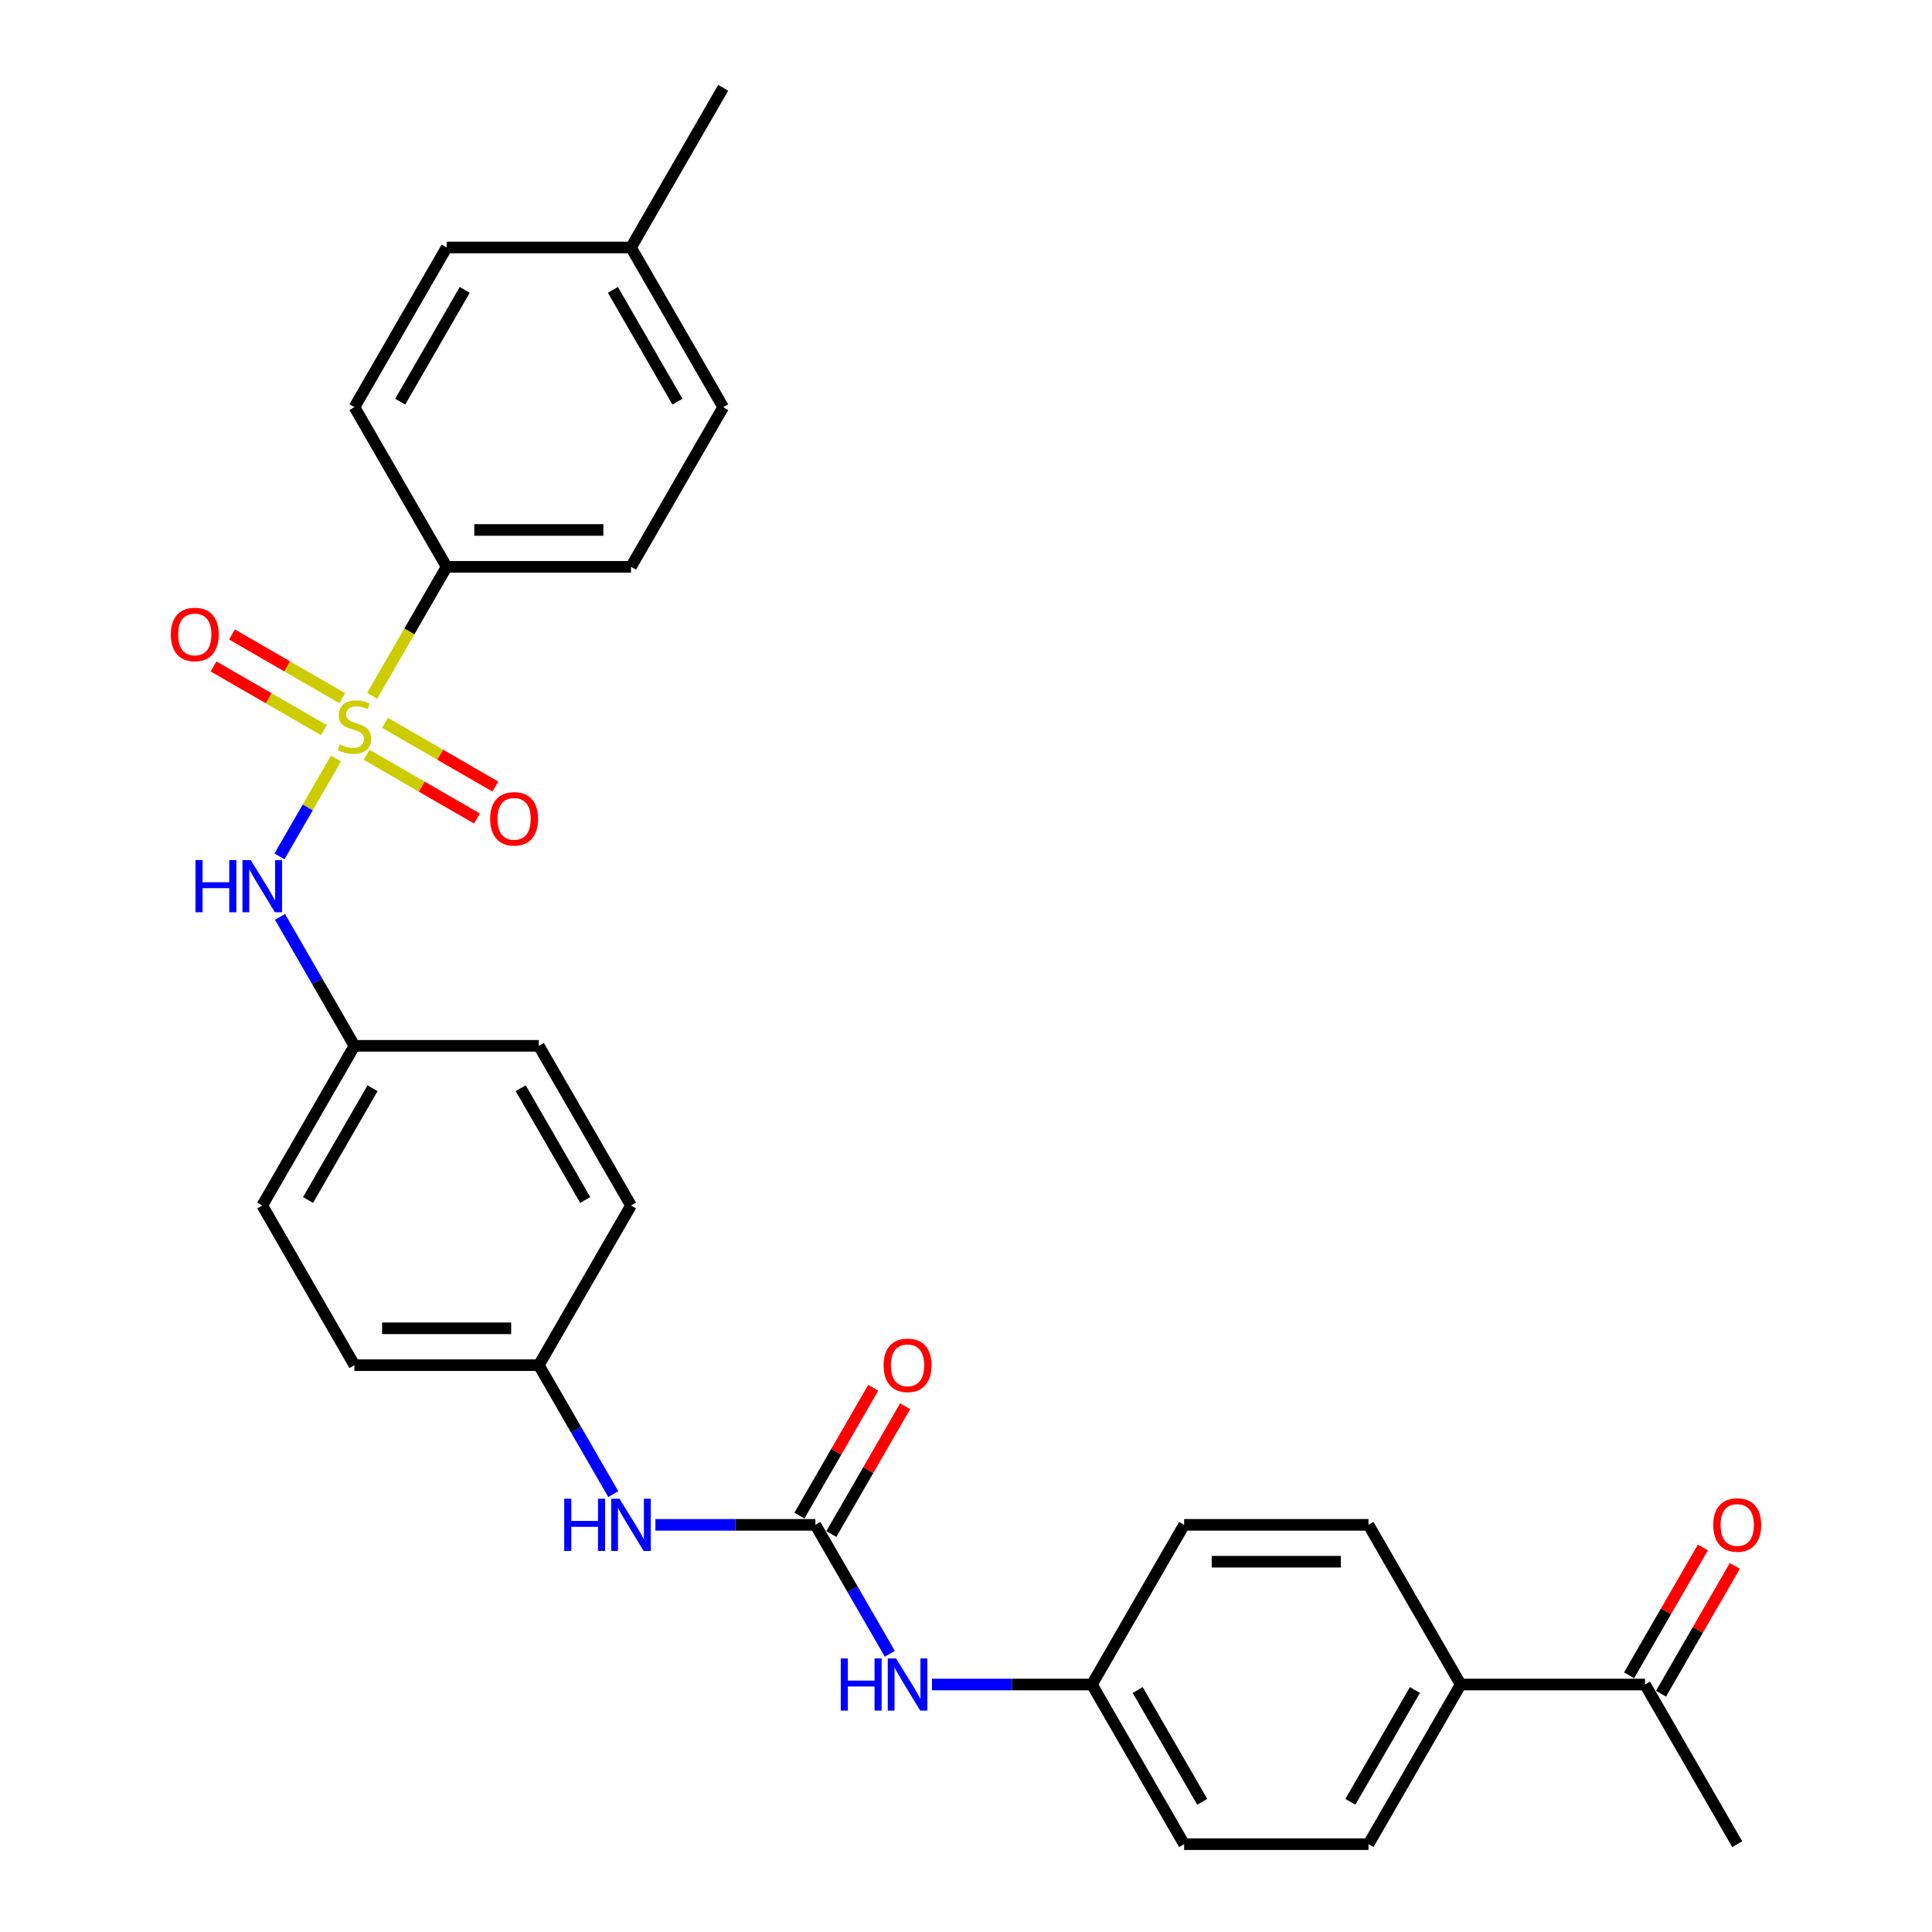 <?xml version='1.0' encoding='iso-8859-1'?>
<svg version='1.1' baseProfile='full'
              xmlns='http://www.w3.org/2000/svg'
                      xmlns:rdkit='http://www.rdkit.org/xml'
                      xmlns:xlink='http://www.w3.org/1999/xlink'
                  xml:space='preserve'
width='1000px' height='1000px' viewBox='0 0 1000 1000'>
<!-- END OF HEADER -->
<rect style='opacity:1.0;fill:#FFFFFF;stroke:none' width='1000' height='1000' x='0' y='0'> </rect>
<path class='bond-1' d='M 173.885,392.619 L 159.267,417.938' style='fill:none;fill-rule:evenodd;stroke:#CCCC00;stroke-width:6px;stroke-linecap:butt;stroke-linejoin:miter;stroke-opacity:1' />
<path class='bond-1' d='M 159.267,417.938 L 144.648,443.258' style='fill:none;fill-rule:evenodd;stroke:#0000FF;stroke-width:6px;stroke-linecap:butt;stroke-linejoin:miter;stroke-opacity:1' />
<path class='bond-2' d='M 192.618,360.173 L 211.897,326.781' style='fill:none;fill-rule:evenodd;stroke:#CCCC00;stroke-width:6px;stroke-linecap:butt;stroke-linejoin:miter;stroke-opacity:1' />
<path class='bond-2' d='M 211.897,326.781 L 231.175,293.388' style='fill:none;fill-rule:evenodd;stroke:#000000;stroke-width:6px;stroke-linecap:butt;stroke-linejoin:miter;stroke-opacity:1' />
<path class='bond-3' d='M 189.74,390.678 L 218.3,407.167' style='fill:none;fill-rule:evenodd;stroke:#CCCC00;stroke-width:6px;stroke-linecap:butt;stroke-linejoin:miter;stroke-opacity:1' />
<path class='bond-3' d='M 218.3,407.167 L 246.861,423.657' style='fill:none;fill-rule:evenodd;stroke:#FF0000;stroke-width:6px;stroke-linecap:butt;stroke-linejoin:miter;stroke-opacity:1' />
<path class='bond-3' d='M 199.283,374.149 L 227.843,390.638' style='fill:none;fill-rule:evenodd;stroke:#CCCC00;stroke-width:6px;stroke-linecap:butt;stroke-linejoin:miter;stroke-opacity:1' />
<path class='bond-3' d='M 227.843,390.638 L 256.404,407.128' style='fill:none;fill-rule:evenodd;stroke:#FF0000;stroke-width:6px;stroke-linecap:butt;stroke-linejoin:miter;stroke-opacity:1' />
<path class='bond-4' d='M 177.181,361.388 L 148.621,344.899' style='fill:none;fill-rule:evenodd;stroke:#CCCC00;stroke-width:6px;stroke-linecap:butt;stroke-linejoin:miter;stroke-opacity:1' />
<path class='bond-4' d='M 148.621,344.899 L 120.06,328.409' style='fill:none;fill-rule:evenodd;stroke:#FF0000;stroke-width:6px;stroke-linecap:butt;stroke-linejoin:miter;stroke-opacity:1' />
<path class='bond-4' d='M 167.638,377.917 L 139.078,361.428' style='fill:none;fill-rule:evenodd;stroke:#CCCC00;stroke-width:6px;stroke-linecap:butt;stroke-linejoin:miter;stroke-opacity:1' />
<path class='bond-4' d='M 139.078,361.428 L 110.517,344.938' style='fill:none;fill-rule:evenodd;stroke:#FF0000;stroke-width:6px;stroke-linecap:butt;stroke-linejoin:miter;stroke-opacity:1' />
<path class='bond-0' d='M 422.035,789.256 L 380.638,789.256' style='fill:none;fill-rule:evenodd;stroke:#000000;stroke-width:6px;stroke-linecap:butt;stroke-linejoin:miter;stroke-opacity:1' />
<path class='bond-0' d='M 380.638,789.256 L 339.24,789.256' style='fill:none;fill-rule:evenodd;stroke:#0000FF;stroke-width:6px;stroke-linecap:butt;stroke-linejoin:miter;stroke-opacity:1' />
<path class='bond-6' d='M 422.035,789.256 L 441.303,822.629' style='fill:none;fill-rule:evenodd;stroke:#000000;stroke-width:6px;stroke-linecap:butt;stroke-linejoin:miter;stroke-opacity:1' />
<path class='bond-6' d='M 441.303,822.629 L 460.571,856.002' style='fill:none;fill-rule:evenodd;stroke:#0000FF;stroke-width:6px;stroke-linecap:butt;stroke-linejoin:miter;stroke-opacity:1' />
<path class='bond-9' d='M 430.3,794.028 L 449.402,760.941' style='fill:none;fill-rule:evenodd;stroke:#000000;stroke-width:6px;stroke-linecap:butt;stroke-linejoin:miter;stroke-opacity:1' />
<path class='bond-9' d='M 449.402,760.941 L 468.505,727.854' style='fill:none;fill-rule:evenodd;stroke:#FF0000;stroke-width:6px;stroke-linecap:butt;stroke-linejoin:miter;stroke-opacity:1' />
<path class='bond-9' d='M 413.771,784.485 L 432.873,751.398' style='fill:none;fill-rule:evenodd;stroke:#000000;stroke-width:6px;stroke-linecap:butt;stroke-linejoin:miter;stroke-opacity:1' />
<path class='bond-9' d='M 432.873,751.398 L 451.976,718.311' style='fill:none;fill-rule:evenodd;stroke:#FF0000;stroke-width:6px;stroke-linecap:butt;stroke-linejoin:miter;stroke-opacity:1' />
<path class='bond-13' d='M 144.925,474.576 L 164.193,507.949' style='fill:none;fill-rule:evenodd;stroke:#0000FF;stroke-width:6px;stroke-linecap:butt;stroke-linejoin:miter;stroke-opacity:1' />
<path class='bond-13' d='M 164.193,507.949 L 183.461,541.322' style='fill:none;fill-rule:evenodd;stroke:#000000;stroke-width:6px;stroke-linecap:butt;stroke-linejoin:miter;stroke-opacity:1' />
<path class='bond-11' d='M 231.175,293.388 L 326.605,293.388' style='fill:none;fill-rule:evenodd;stroke:#000000;stroke-width:6px;stroke-linecap:butt;stroke-linejoin:miter;stroke-opacity:1' />
<path class='bond-11' d='M 245.49,274.302 L 312.291,274.302' style='fill:none;fill-rule:evenodd;stroke:#000000;stroke-width:6px;stroke-linecap:butt;stroke-linejoin:miter;stroke-opacity:1' />
<path class='bond-12' d='M 231.175,293.388 L 183.461,210.744' style='fill:none;fill-rule:evenodd;stroke:#000000;stroke-width:6px;stroke-linecap:butt;stroke-linejoin:miter;stroke-opacity:1' />
<path class='bond-5' d='M 317.426,773.358 L 298.158,739.985' style='fill:none;fill-rule:evenodd;stroke:#0000FF;stroke-width:6px;stroke-linecap:butt;stroke-linejoin:miter;stroke-opacity:1' />
<path class='bond-5' d='M 298.158,739.985 L 278.89,706.612' style='fill:none;fill-rule:evenodd;stroke:#000000;stroke-width:6px;stroke-linecap:butt;stroke-linejoin:miter;stroke-opacity:1' />
<path class='bond-16' d='M 482.385,871.901 L 523.782,871.901' style='fill:none;fill-rule:evenodd;stroke:#0000FF;stroke-width:6px;stroke-linecap:butt;stroke-linejoin:miter;stroke-opacity:1' />
<path class='bond-16' d='M 523.782,871.901 L 565.18,871.901' style='fill:none;fill-rule:evenodd;stroke:#000000;stroke-width:6px;stroke-linecap:butt;stroke-linejoin:miter;stroke-opacity:1' />
<path class='bond-7' d='M 851.469,871.901 L 756.039,871.901' style='fill:none;fill-rule:evenodd;stroke:#000000;stroke-width:6px;stroke-linecap:butt;stroke-linejoin:miter;stroke-opacity:1' />
<path class='bond-10' d='M 859.734,876.672 L 878.836,843.586' style='fill:none;fill-rule:evenodd;stroke:#000000;stroke-width:6px;stroke-linecap:butt;stroke-linejoin:miter;stroke-opacity:1' />
<path class='bond-10' d='M 878.836,843.586 L 897.939,810.499' style='fill:none;fill-rule:evenodd;stroke:#FF0000;stroke-width:6px;stroke-linecap:butt;stroke-linejoin:miter;stroke-opacity:1' />
<path class='bond-10' d='M 843.205,867.129 L 862.307,834.043' style='fill:none;fill-rule:evenodd;stroke:#000000;stroke-width:6px;stroke-linecap:butt;stroke-linejoin:miter;stroke-opacity:1' />
<path class='bond-10' d='M 862.307,834.043 L 881.41,800.956' style='fill:none;fill-rule:evenodd;stroke:#FF0000;stroke-width:6px;stroke-linecap:butt;stroke-linejoin:miter;stroke-opacity:1' />
<path class='bond-27' d='M 851.469,871.901 L 899.184,954.545' style='fill:none;fill-rule:evenodd;stroke:#000000;stroke-width:6px;stroke-linecap:butt;stroke-linejoin:miter;stroke-opacity:1' />
<path class='bond-8' d='M 756.039,871.901 L 708.324,954.545' style='fill:none;fill-rule:evenodd;stroke:#000000;stroke-width:6px;stroke-linecap:butt;stroke-linejoin:miter;stroke-opacity:1' />
<path class='bond-8' d='M 732.353,874.755 L 698.953,932.606' style='fill:none;fill-rule:evenodd;stroke:#000000;stroke-width:6px;stroke-linecap:butt;stroke-linejoin:miter;stroke-opacity:1' />
<path class='bond-31' d='M 756.039,871.901 L 708.324,789.256' style='fill:none;fill-rule:evenodd;stroke:#000000;stroke-width:6px;stroke-linecap:butt;stroke-linejoin:miter;stroke-opacity:1' />
<path class='bond-20' d='M 326.605,293.388 L 374.32,210.744' style='fill:none;fill-rule:evenodd;stroke:#000000;stroke-width:6px;stroke-linecap:butt;stroke-linejoin:miter;stroke-opacity:1' />
<path class='bond-21' d='M 183.461,210.744 L 231.175,128.099' style='fill:none;fill-rule:evenodd;stroke:#000000;stroke-width:6px;stroke-linecap:butt;stroke-linejoin:miter;stroke-opacity:1' />
<path class='bond-21' d='M 207.147,207.89 L 240.547,150.039' style='fill:none;fill-rule:evenodd;stroke:#000000;stroke-width:6px;stroke-linecap:butt;stroke-linejoin:miter;stroke-opacity:1' />
<path class='bond-23' d='M 183.461,541.322 L 135.746,623.967' style='fill:none;fill-rule:evenodd;stroke:#000000;stroke-width:6px;stroke-linecap:butt;stroke-linejoin:miter;stroke-opacity:1' />
<path class='bond-23' d='M 192.832,563.262 L 159.432,621.113' style='fill:none;fill-rule:evenodd;stroke:#000000;stroke-width:6px;stroke-linecap:butt;stroke-linejoin:miter;stroke-opacity:1' />
<path class='bond-24' d='M 183.461,541.322 L 278.89,541.322' style='fill:none;fill-rule:evenodd;stroke:#000000;stroke-width:6px;stroke-linecap:butt;stroke-linejoin:miter;stroke-opacity:1' />
<path class='bond-14' d='M 708.324,789.256 L 612.895,789.256' style='fill:none;fill-rule:evenodd;stroke:#000000;stroke-width:6px;stroke-linecap:butt;stroke-linejoin:miter;stroke-opacity:1' />
<path class='bond-14' d='M 694.01,808.342 L 627.209,808.342' style='fill:none;fill-rule:evenodd;stroke:#000000;stroke-width:6px;stroke-linecap:butt;stroke-linejoin:miter;stroke-opacity:1' />
<path class='bond-15' d='M 708.324,954.545 L 612.895,954.545' style='fill:none;fill-rule:evenodd;stroke:#000000;stroke-width:6px;stroke-linecap:butt;stroke-linejoin:miter;stroke-opacity:1' />
<path class='bond-18' d='M 565.18,871.901 L 612.895,789.256' style='fill:none;fill-rule:evenodd;stroke:#000000;stroke-width:6px;stroke-linecap:butt;stroke-linejoin:miter;stroke-opacity:1' />
<path class='bond-19' d='M 565.18,871.901 L 612.895,954.545' style='fill:none;fill-rule:evenodd;stroke:#000000;stroke-width:6px;stroke-linecap:butt;stroke-linejoin:miter;stroke-opacity:1' />
<path class='bond-19' d='M 588.866,874.755 L 622.266,932.606' style='fill:none;fill-rule:evenodd;stroke:#000000;stroke-width:6px;stroke-linecap:butt;stroke-linejoin:miter;stroke-opacity:1' />
<path class='bond-17' d='M 278.89,706.612 L 326.605,623.967' style='fill:none;fill-rule:evenodd;stroke:#000000;stroke-width:6px;stroke-linecap:butt;stroke-linejoin:miter;stroke-opacity:1' />
<path class='bond-30' d='M 278.89,706.612 L 183.461,706.612' style='fill:none;fill-rule:evenodd;stroke:#000000;stroke-width:6px;stroke-linecap:butt;stroke-linejoin:miter;stroke-opacity:1' />
<path class='bond-30' d='M 264.576,687.526 L 197.775,687.526' style='fill:none;fill-rule:evenodd;stroke:#000000;stroke-width:6px;stroke-linecap:butt;stroke-linejoin:miter;stroke-opacity:1' />
<path class='bond-29' d='M 374.32,210.744 L 326.605,128.099' style='fill:none;fill-rule:evenodd;stroke:#000000;stroke-width:6px;stroke-linecap:butt;stroke-linejoin:miter;stroke-opacity:1' />
<path class='bond-29' d='M 350.634,207.89 L 317.234,150.039' style='fill:none;fill-rule:evenodd;stroke:#000000;stroke-width:6px;stroke-linecap:butt;stroke-linejoin:miter;stroke-opacity:1' />
<path class='bond-22' d='M 231.175,128.099 L 326.605,128.099' style='fill:none;fill-rule:evenodd;stroke:#000000;stroke-width:6px;stroke-linecap:butt;stroke-linejoin:miter;stroke-opacity:1' />
<path class='bond-28' d='M 326.605,128.099 L 374.32,45.455' style='fill:none;fill-rule:evenodd;stroke:#000000;stroke-width:6px;stroke-linecap:butt;stroke-linejoin:miter;stroke-opacity:1' />
<path class='bond-26' d='M 135.746,623.967 L 183.461,706.612' style='fill:none;fill-rule:evenodd;stroke:#000000;stroke-width:6px;stroke-linecap:butt;stroke-linejoin:miter;stroke-opacity:1' />
<path class='bond-25' d='M 278.89,541.322 L 326.605,623.967' style='fill:none;fill-rule:evenodd;stroke:#000000;stroke-width:6px;stroke-linecap:butt;stroke-linejoin:miter;stroke-opacity:1' />
<path class='bond-25' d='M 269.519,563.262 L 302.919,621.113' style='fill:none;fill-rule:evenodd;stroke:#000000;stroke-width:6px;stroke-linecap:butt;stroke-linejoin:miter;stroke-opacity:1' />
<path  class='atom-0' d='M 175.826 385.309
Q 176.132 385.423, 177.391 385.958
Q 178.651 386.492, 180.025 386.836
Q 181.437 387.141, 182.812 387.141
Q 185.369 387.141, 186.858 385.92
Q 188.347 384.66, 188.347 382.484
Q 188.347 380.995, 187.583 380.079
Q 186.858 379.163, 185.713 378.667
Q 184.568 378.171, 182.659 377.598
Q 180.254 376.873, 178.804 376.186
Q 177.391 375.499, 176.361 374.048
Q 175.368 372.598, 175.368 370.155
Q 175.368 366.757, 177.658 364.658
Q 179.987 362.558, 184.568 362.558
Q 187.698 362.558, 191.248 364.047
L 190.37 366.986
Q 187.125 365.65, 184.682 365.65
Q 182.048 365.65, 180.598 366.757
Q 179.147 367.826, 179.185 369.697
Q 179.185 371.147, 179.911 372.025
Q 180.674 372.903, 181.743 373.399
Q 182.85 373.895, 184.682 374.468
Q 187.125 375.231, 188.576 375.995
Q 190.026 376.758, 191.057 378.323
Q 192.126 379.85, 192.126 382.484
Q 192.126 386.225, 189.606 388.248
Q 187.125 390.233, 182.964 390.233
Q 180.56 390.233, 178.727 389.699
Q 176.933 389.202, 174.796 388.324
L 175.826 385.309
' fill='#CCCC00'/>
<path  class='atom-2' d='M 101.181 445.165
L 104.846 445.165
L 104.846 456.655
L 118.664 456.655
L 118.664 445.165
L 122.328 445.165
L 122.328 472.191
L 118.664 472.191
L 118.664 459.708
L 104.846 459.708
L 104.846 472.191
L 101.181 472.191
L 101.181 445.165
' fill='#0000FF'/>
<path  class='atom-2' d='M 129.772 445.165
L 138.628 459.479
Q 139.506 460.892, 140.918 463.449
Q 142.33 466.007, 142.407 466.159
L 142.407 445.165
L 145.995 445.165
L 145.995 472.191
L 142.292 472.191
L 132.787 456.54
Q 131.68 454.708, 130.497 452.608
Q 129.352 450.509, 129.008 449.86
L 129.008 472.191
L 125.497 472.191
L 125.497 445.165
L 129.772 445.165
' fill='#0000FF'/>
<path  class='atom-4' d='M 253.699 423.824
Q 253.699 417.335, 256.906 413.709
Q 260.112 410.082, 266.105 410.082
Q 272.098 410.082, 275.305 413.709
Q 278.511 417.335, 278.511 423.824
Q 278.511 430.39, 275.266 434.131
Q 272.022 437.833, 266.105 437.833
Q 260.15 437.833, 256.906 434.131
Q 253.699 430.428, 253.699 423.824
M 266.105 434.78
Q 270.228 434.78, 272.442 432.031
Q 274.694 429.245, 274.694 423.824
Q 274.694 418.518, 272.442 415.846
Q 270.228 413.136, 266.105 413.136
Q 261.983 413.136, 259.73 415.808
Q 257.517 418.48, 257.517 423.824
Q 257.517 429.283, 259.73 432.031
Q 261.983 434.78, 266.105 434.78
' fill='#FF0000'/>
<path  class='atom-5' d='M 88.41 328.395
Q 88.41 321.905, 91.617 318.279
Q 94.823 314.653, 100.816 314.653
Q 106.809 314.653, 110.015 318.279
Q 113.222 321.905, 113.222 328.395
Q 113.222 334.96, 109.977 338.701
Q 106.733 342.404, 100.816 342.404
Q 94.861 342.404, 91.617 338.701
Q 88.41 334.998, 88.41 328.395
M 100.816 339.35
Q 104.939 339.35, 107.152 336.601
Q 109.405 333.815, 109.405 328.395
Q 109.405 323.089, 107.152 320.417
Q 104.939 317.706, 100.816 317.706
Q 96.693 317.706, 94.441 320.378
Q 92.227 323.05, 92.227 328.395
Q 92.227 333.853, 94.441 336.601
Q 96.693 339.35, 100.816 339.35
' fill='#FF0000'/>
<path  class='atom-6' d='M 292.041 775.743
L 295.705 775.743
L 295.705 787.233
L 309.523 787.233
L 309.523 775.743
L 313.188 775.743
L 313.188 802.769
L 309.523 802.769
L 309.523 790.287
L 295.705 790.287
L 295.705 802.769
L 292.041 802.769
L 292.041 775.743
' fill='#0000FF'/>
<path  class='atom-6' d='M 320.631 775.743
L 329.487 790.058
Q 330.365 791.47, 331.778 794.028
Q 333.19 796.585, 333.266 796.738
L 333.266 775.743
L 336.854 775.743
L 336.854 802.769
L 333.152 802.769
L 323.647 787.119
Q 322.54 785.286, 321.357 783.187
Q 320.211 781.087, 319.868 780.438
L 319.868 802.769
L 316.356 802.769
L 316.356 775.743
L 320.631 775.743
' fill='#0000FF'/>
<path  class='atom-7' d='M 435.185 858.388
L 438.85 858.388
L 438.85 869.878
L 452.668 869.878
L 452.668 858.388
L 456.333 858.388
L 456.333 885.414
L 452.668 885.414
L 452.668 872.931
L 438.85 872.931
L 438.85 885.414
L 435.185 885.414
L 435.185 858.388
' fill='#0000FF'/>
<path  class='atom-7' d='M 463.776 858.388
L 472.632 872.702
Q 473.51 874.115, 474.922 876.672
Q 476.335 879.23, 476.411 879.383
L 476.411 858.388
L 479.999 858.388
L 479.999 885.414
L 476.296 885.414
L 466.792 869.763
Q 465.685 867.931, 464.501 865.831
Q 463.356 863.732, 463.013 863.083
L 463.013 885.414
L 459.501 885.414
L 459.501 858.388
L 463.776 858.388
' fill='#0000FF'/>
<path  class='atom-10' d='M 457.344 706.688
Q 457.344 700.199, 460.551 696.572
Q 463.757 692.946, 469.75 692.946
Q 475.743 692.946, 478.949 696.572
Q 482.156 700.199, 482.156 706.688
Q 482.156 713.253, 478.911 716.994
Q 475.667 720.697, 469.75 720.697
Q 463.795 720.697, 460.551 716.994
Q 457.344 713.292, 457.344 706.688
M 469.75 717.643
Q 473.873 717.643, 476.087 714.895
Q 478.339 712.108, 478.339 706.688
Q 478.339 701.382, 476.087 698.71
Q 473.873 696, 469.75 696
Q 465.627 696, 463.375 698.672
Q 461.161 701.344, 461.161 706.688
Q 461.161 712.146, 463.375 714.895
Q 465.627 717.643, 469.75 717.643
' fill='#FF0000'/>
<path  class='atom-11' d='M 886.778 789.333
Q 886.778 782.843, 889.985 779.217
Q 893.191 775.591, 899.184 775.591
Q 905.177 775.591, 908.383 779.217
Q 911.59 782.843, 911.59 789.333
Q 911.59 795.898, 908.345 799.639
Q 905.101 803.342, 899.184 803.342
Q 893.229 803.342, 889.985 799.639
Q 886.778 795.936, 886.778 789.333
M 899.184 800.288
Q 903.307 800.288, 905.521 797.54
Q 907.773 794.753, 907.773 789.333
Q 907.773 784.027, 905.521 781.355
Q 903.307 778.644, 899.184 778.644
Q 895.061 778.644, 892.809 781.316
Q 890.595 783.988, 890.595 789.333
Q 890.595 794.791, 892.809 797.54
Q 895.061 800.288, 899.184 800.288
' fill='#FF0000'/>
</svg>
